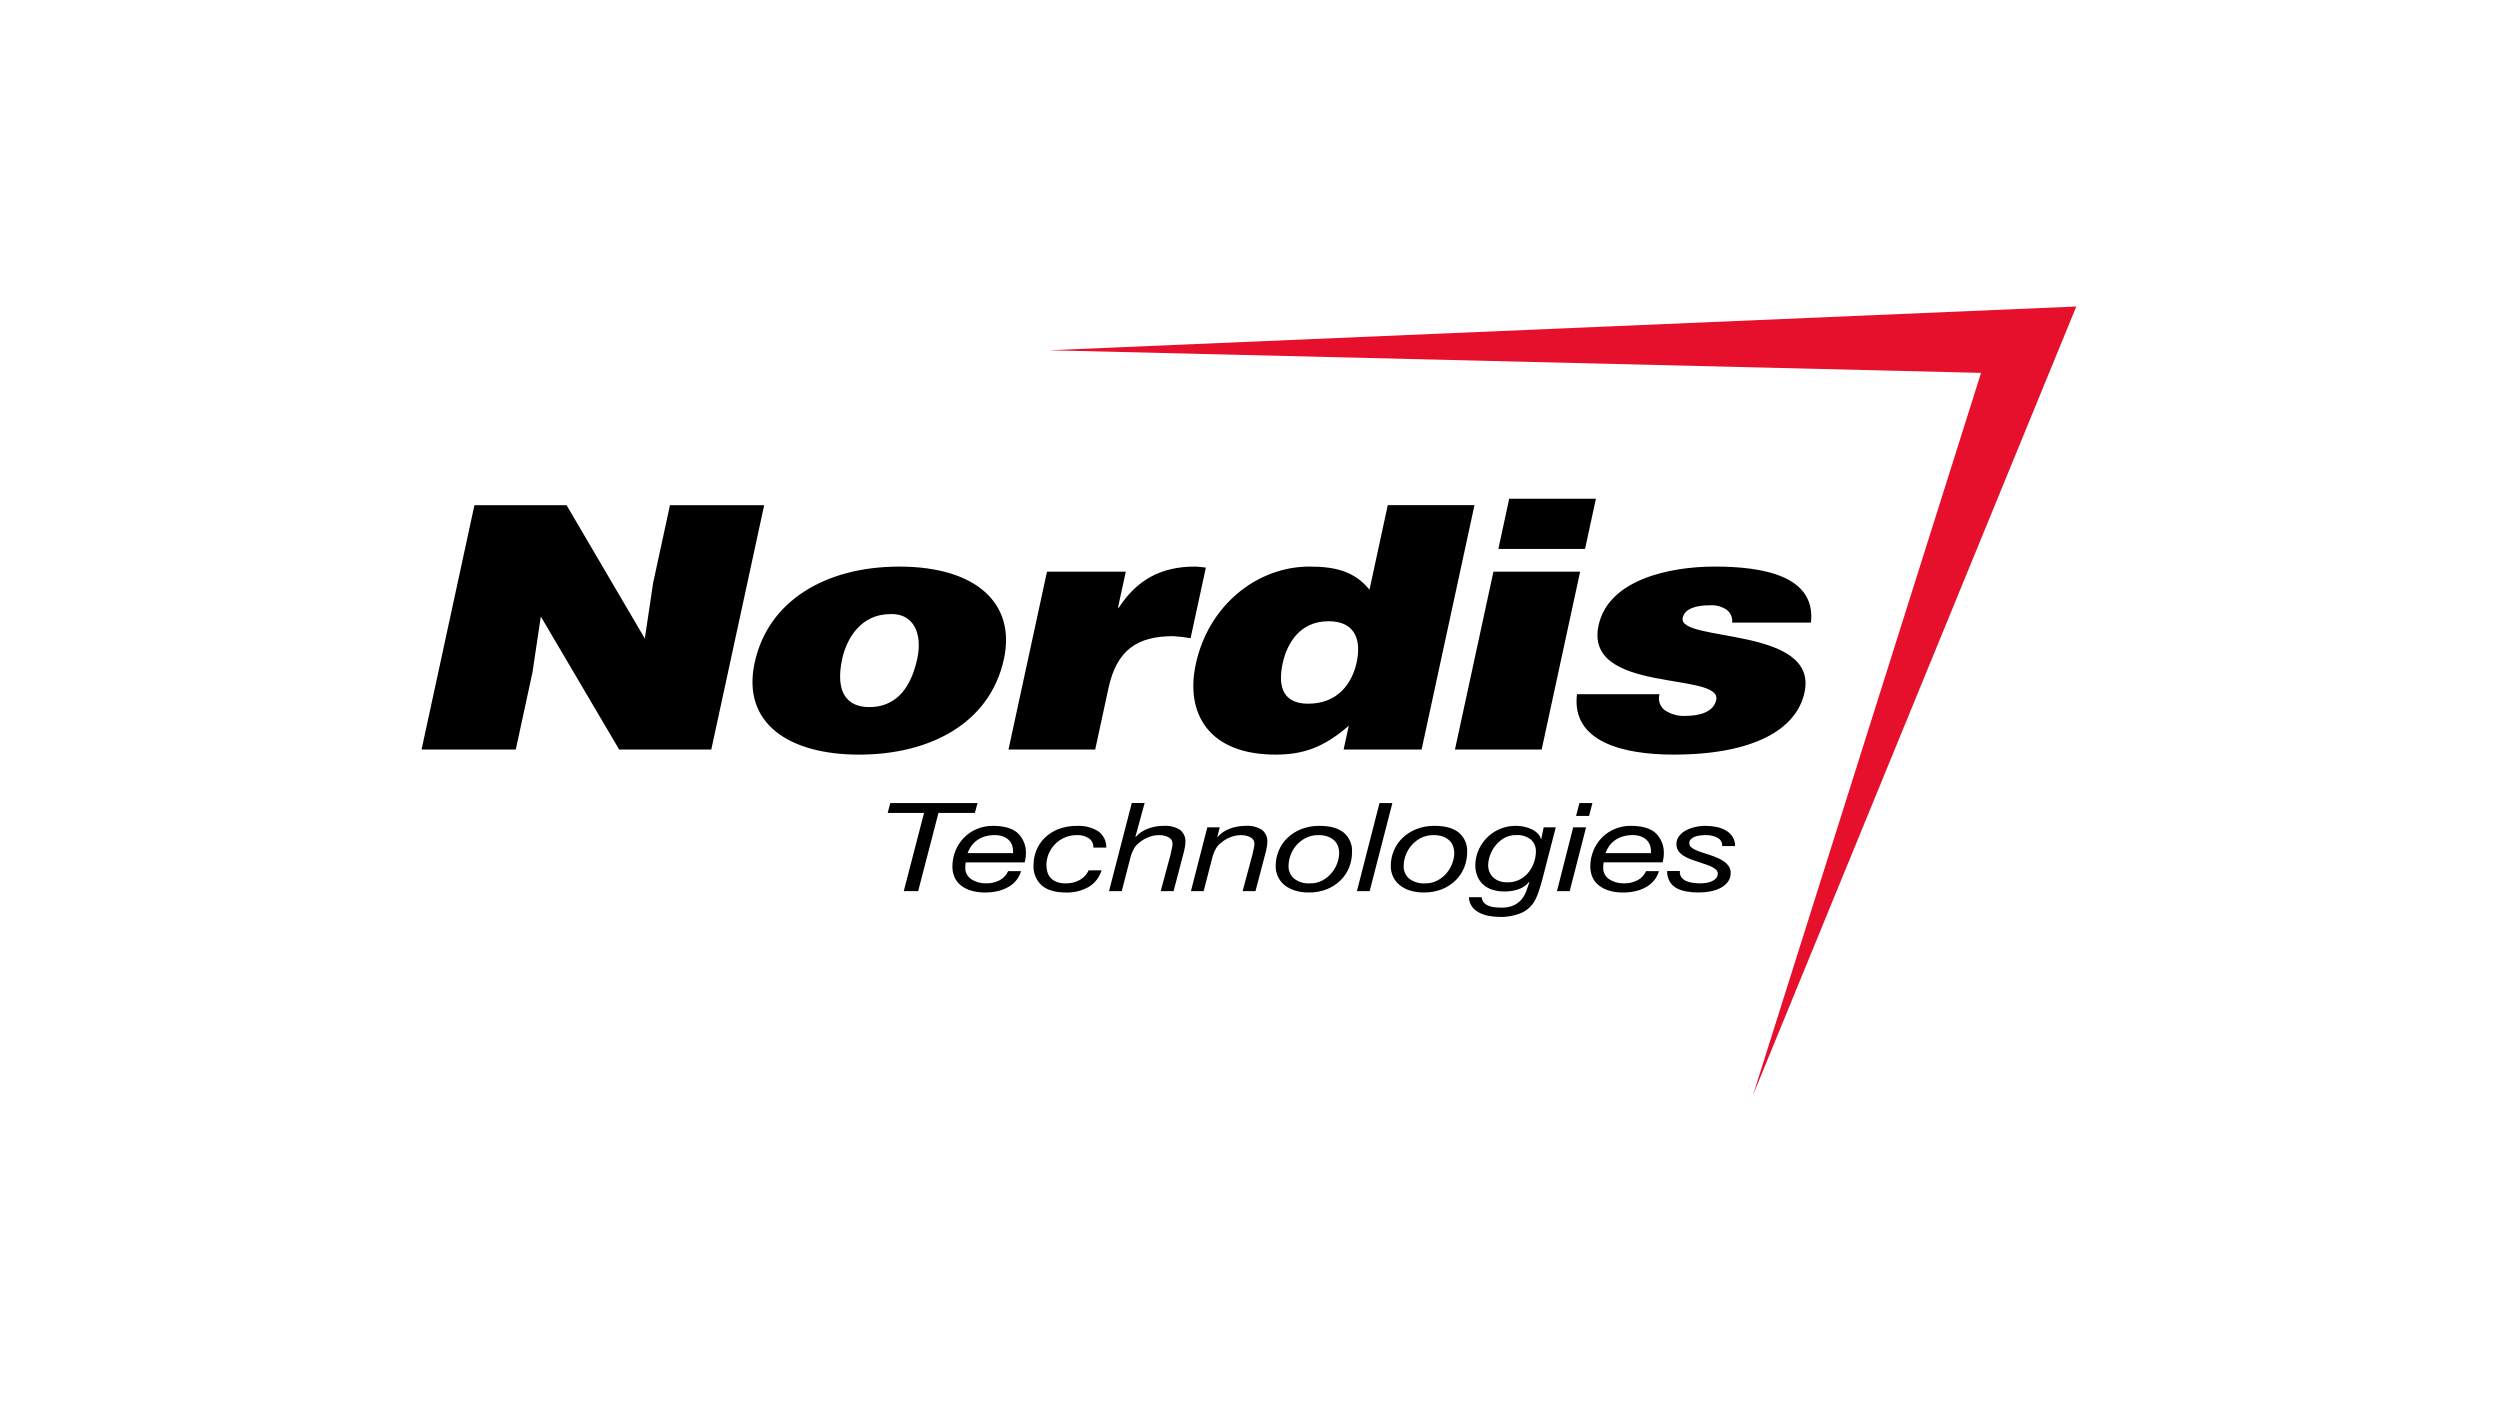 <?xml version="1.0" encoding="UTF-8"?>
<svg xmlns="http://www.w3.org/2000/svg" width="219" height="123" viewBox="0 0 219 123" fill="none">
  <g clip-path="url(#clip0_1660_125733)">
    <path d="M181.862 26.85L91.914 30.683L173.54 32.664L153.559 95.942L181.884 26.85H181.862Z" fill="#E6102C"></path>
    <path d="M130.384 80.225C130.085 80.167 129.796 80.065 129.528 79.921C129.288 79.792 129.082 79.609 128.924 79.386C128.765 79.152 128.68 78.876 128.679 78.592H129.795C129.805 78.759 129.867 78.919 129.973 79.049C130.078 79.171 130.21 79.268 130.359 79.331C130.531 79.403 130.711 79.451 130.896 79.471C131.103 79.495 131.312 79.508 131.52 79.509C131.886 79.522 132.25 79.456 132.587 79.313C132.851 79.196 133.085 79.023 133.274 78.806C133.453 78.592 133.594 78.35 133.691 78.089C133.793 77.819 133.889 77.547 133.977 77.274L133.951 77.253C133.706 77.551 133.384 77.775 133.02 77.9C132.632 78.032 132.224 78.098 131.814 78.095C131.433 78.101 131.054 78.045 130.692 77.929C130.392 77.831 130.117 77.668 129.887 77.452C129.675 77.246 129.51 76.997 129.403 76.722C129.289 76.426 129.233 76.11 129.237 75.793C129.239 75.371 129.322 74.953 129.483 74.562C129.747 73.899 130.207 73.332 130.8 72.936C131.394 72.54 132.094 72.334 132.808 72.345C133.056 72.344 133.303 72.371 133.544 72.426C133.77 72.477 133.989 72.553 134.196 72.654C134.384 72.742 134.554 72.862 134.699 73.009C134.832 73.141 134.93 73.303 134.985 73.481V73.502H135.014L135.224 72.475H136.286L135.053 77.253C134.972 77.539 134.888 77.814 134.799 78.077C134.723 78.313 134.629 78.542 134.52 78.764C134.262 79.293 133.831 79.716 133.299 79.964C132.7 80.217 132.053 80.34 131.402 80.323C131.06 80.323 130.719 80.29 130.384 80.225ZM131.744 73.425C131.452 73.597 131.196 73.823 130.988 74.09C130.787 74.347 130.631 74.636 130.523 74.944C130.423 75.216 130.369 75.502 130.363 75.791C130.362 75.987 130.398 76.182 130.47 76.364C130.539 76.543 130.646 76.704 130.782 76.839C130.932 76.984 131.111 77.096 131.307 77.169C131.545 77.257 131.797 77.299 132.05 77.293C132.436 77.303 132.818 77.213 133.159 77.033C133.461 76.871 133.726 76.646 133.934 76.373C134.32 75.867 134.534 75.25 134.545 74.613C134.554 74.416 134.52 74.219 134.446 74.036C134.372 73.853 134.259 73.689 134.115 73.554C133.741 73.258 133.269 73.116 132.794 73.155C132.426 73.147 132.063 73.24 131.744 73.425ZM147.702 78.088C147.396 78.038 147.101 77.935 146.831 77.783C146.593 77.642 146.395 77.443 146.255 77.204C146.105 76.927 146.032 76.615 146.043 76.301H147.158C147.134 76.48 147.174 76.662 147.271 76.814C147.368 76.957 147.5 77.072 147.655 77.15C147.835 77.237 148.027 77.297 148.226 77.327C148.452 77.364 148.681 77.383 148.91 77.382C149.097 77.381 149.284 77.367 149.468 77.339C149.642 77.314 149.811 77.264 149.971 77.193C150.111 77.133 150.236 77.042 150.337 76.927C150.431 76.816 150.481 76.674 150.477 76.528C150.477 76.462 150.463 76.396 150.435 76.335C150.408 76.274 150.367 76.22 150.317 76.177C150.194 76.068 150.056 75.978 149.906 75.912C149.718 75.825 149.526 75.751 149.328 75.691C149.111 75.622 148.892 75.548 148.672 75.469C148.441 75.396 148.218 75.319 148 75.231C147.795 75.15 147.599 75.047 147.417 74.923C147.254 74.813 147.114 74.671 147.006 74.507C146.903 74.342 146.851 74.15 146.854 73.955C146.85 73.707 146.927 73.464 147.074 73.264C147.227 73.056 147.424 72.885 147.651 72.762C147.907 72.622 148.181 72.518 148.466 72.453C148.772 72.381 149.086 72.344 149.401 72.344C149.718 72.345 150.034 72.376 150.344 72.437C150.636 72.492 150.916 72.594 151.175 72.74C151.412 72.875 151.615 73.063 151.766 73.29C151.922 73.537 152.001 73.826 151.993 74.118H150.864C150.877 73.972 150.846 73.825 150.775 73.697C150.704 73.569 150.596 73.465 150.465 73.399C150.151 73.229 149.798 73.145 149.441 73.155C149.268 73.156 149.095 73.167 148.924 73.188C148.763 73.205 148.604 73.243 148.453 73.3C148.326 73.349 148.211 73.423 148.115 73.519C148.07 73.565 148.035 73.62 148.012 73.68C147.99 73.741 147.979 73.805 147.981 73.869C147.981 73.933 147.995 73.995 148.021 74.053C148.047 74.111 148.086 74.162 148.134 74.204C148.257 74.312 148.396 74.4 148.546 74.465C148.737 74.55 148.933 74.624 149.133 74.686C149.349 74.754 149.568 74.824 149.789 74.897C150.017 74.976 150.242 75.06 150.459 75.156C150.662 75.242 150.856 75.349 151.037 75.475C151.199 75.587 151.339 75.73 151.447 75.896C151.556 76.065 151.612 76.263 151.608 76.464C151.616 76.75 151.527 77.03 151.355 77.259C151.18 77.483 150.957 77.665 150.703 77.793C150.421 77.936 150.119 78.035 149.807 78.089C149.477 78.151 149.141 78.183 148.805 78.182C148.435 78.185 148.066 78.153 147.702 78.088ZM140.804 77.971C140.471 77.856 140.165 77.672 139.908 77.431C139.698 77.229 139.539 76.98 139.444 76.704C139.358 76.46 139.313 76.204 139.31 75.945C139.304 75.441 139.401 74.942 139.595 74.478C139.774 74.051 140.036 73.663 140.366 73.337C140.69 73.019 141.073 72.769 141.494 72.601C141.923 72.43 142.38 72.342 142.842 72.343C143.851 72.343 144.588 72.559 145.052 72.991C145.291 73.229 145.478 73.514 145.598 73.83C145.719 74.145 145.77 74.482 145.75 74.819C145.75 74.956 145.737 75.094 145.71 75.228C145.684 75.359 145.662 75.461 145.643 75.543H140.48C140.453 75.703 140.439 75.866 140.439 76.028C140.435 76.232 140.485 76.433 140.584 76.61C140.681 76.779 140.817 76.924 140.98 77.031C141.156 77.146 141.349 77.233 141.552 77.29C141.768 77.352 141.992 77.383 142.217 77.382C142.649 77.399 143.079 77.303 143.463 77.104C143.786 76.927 144.043 76.649 144.194 76.313H145.323C145.24 76.611 145.095 76.889 144.898 77.127C144.701 77.364 144.463 77.562 144.194 77.712C143.907 77.872 143.598 77.991 143.278 78.063C142.93 78.144 142.574 78.184 142.217 78.182C141.737 78.196 141.259 78.124 140.804 77.971ZM142.132 73.28C141.886 73.354 141.654 73.469 141.448 73.622C141.257 73.761 141.091 73.931 140.957 74.124C140.825 74.313 140.717 74.518 140.637 74.734H144.62C144.638 74.54 144.623 74.344 144.575 74.156C144.527 73.968 144.436 73.794 144.309 73.647C144.168 73.49 143.993 73.368 143.797 73.291C143.548 73.194 143.282 73.147 143.014 73.154C142.716 73.151 142.418 73.194 142.132 73.28L142.132 73.28ZM91.247 77.555C91.005 77.331 90.816 77.055 90.694 76.749C90.571 76.442 90.518 76.112 90.538 75.783C90.536 75.343 90.62 74.906 90.784 74.497C90.948 74.085 91.196 73.711 91.513 73.4C91.857 73.067 92.263 72.806 92.709 72.632C93.227 72.435 93.779 72.338 94.334 72.348C94.984 72.313 95.629 72.472 96.187 72.804C96.418 72.966 96.605 73.183 96.731 73.435C96.857 73.687 96.919 73.966 96.91 74.247H95.782C95.789 74.092 95.758 73.937 95.691 73.796C95.623 73.656 95.522 73.534 95.397 73.442C95.083 73.234 94.71 73.134 94.334 73.155C93.632 73.15 92.956 73.423 92.456 73.915C91.955 74.408 91.671 75.079 91.665 75.781C91.664 75.99 91.694 76.198 91.752 76.398C91.807 76.587 91.905 76.761 92.037 76.907C92.184 77.06 92.364 77.178 92.562 77.253C92.819 77.346 93.092 77.391 93.366 77.383C93.802 77.396 94.234 77.287 94.613 77.07C94.945 76.876 95.209 76.587 95.37 76.239H96.499C96.319 76.842 95.921 77.357 95.384 77.685C94.771 78.036 94.072 78.209 93.366 78.183C92.428 78.182 91.722 77.973 91.247 77.555ZM84.924 77.972C84.59 77.858 84.284 77.674 84.027 77.432C83.817 77.23 83.658 76.981 83.562 76.706C83.477 76.462 83.432 76.205 83.43 75.946C83.423 75.443 83.52 74.944 83.715 74.48C83.894 74.052 84.156 73.665 84.485 73.339C84.809 73.022 85.192 72.772 85.613 72.602C86.042 72.431 86.499 72.344 86.961 72.344C87.971 72.344 88.708 72.561 89.172 72.993C89.412 73.23 89.598 73.516 89.718 73.831C89.838 74.147 89.89 74.484 89.869 74.82C89.87 74.958 89.856 75.095 89.829 75.23C89.803 75.361 89.78 75.463 89.764 75.544H84.597C84.571 75.705 84.557 75.867 84.558 76.03C84.554 76.233 84.604 76.433 84.704 76.609C84.802 76.779 84.938 76.923 85.102 77.03C85.278 77.145 85.47 77.233 85.673 77.289C85.889 77.351 86.112 77.382 86.337 77.381C86.77 77.398 87.199 77.302 87.584 77.103C87.907 76.926 88.164 76.648 88.315 76.312H89.441C89.359 76.61 89.215 76.888 89.018 77.127C88.821 77.363 88.583 77.561 88.314 77.711C88.027 77.871 87.719 77.989 87.398 78.062C87.05 78.143 86.694 78.183 86.337 78.181C85.857 78.195 85.378 78.124 84.923 77.971L84.924 77.972ZM86.251 73.282C86.005 73.356 85.773 73.471 85.566 73.624C85.376 73.763 85.211 73.933 85.076 74.126C84.944 74.315 84.836 74.52 84.756 74.736H88.74C88.757 74.542 88.742 74.346 88.694 74.157C88.646 73.969 88.555 73.795 88.428 73.649C88.287 73.492 88.112 73.37 87.917 73.293C87.668 73.196 87.402 73.149 87.134 73.156C86.835 73.152 86.537 73.194 86.25 73.28L86.251 73.282ZM123.511 78.008C123.18 77.907 122.871 77.743 122.602 77.526C122.359 77.328 122.164 77.077 122.031 76.793C121.896 76.499 121.828 76.179 121.832 75.856C121.831 75.405 121.919 74.958 122.091 74.54C122.261 74.116 122.52 73.732 122.848 73.414C123.197 73.08 123.606 72.816 124.055 72.637C124.568 72.434 125.116 72.335 125.668 72.344C126.597 72.344 127.305 72.54 127.793 72.934C128.04 73.144 128.235 73.41 128.362 73.709C128.488 74.008 128.543 74.332 128.522 74.656C128.524 75.108 128.438 75.556 128.27 75.975C128.103 76.399 127.85 76.784 127.527 77.106C127.185 77.442 126.779 77.708 126.334 77.888C125.822 78.091 125.276 78.191 124.725 78.182C124.314 78.188 123.903 78.129 123.51 78.008H123.511ZM124.447 73.415C124.004 73.651 123.633 74.001 123.371 74.429C123.11 74.856 122.967 75.346 122.959 75.847C122.951 76.057 122.99 76.266 123.072 76.458C123.155 76.651 123.28 76.823 123.437 76.961C123.839 77.269 124.339 77.419 124.844 77.382C125.226 77.39 125.603 77.301 125.941 77.121C126.245 76.956 126.515 76.734 126.736 76.467C126.949 76.213 127.115 75.922 127.227 75.609C127.333 75.329 127.389 75.032 127.394 74.733C127.395 74.523 127.359 74.315 127.286 74.119C127.218 73.926 127.105 73.754 126.955 73.615C126.791 73.468 126.6 73.353 126.392 73.28C126.133 73.192 125.861 73.15 125.588 73.156C125.192 73.148 124.8 73.237 124.447 73.415ZM113.426 78.009C113.095 77.908 112.787 77.745 112.517 77.528C112.274 77.329 112.079 77.078 111.947 76.794C111.812 76.5 111.744 76.18 111.748 75.857C111.748 75.406 111.836 74.959 112.007 74.541C112.178 74.117 112.435 73.734 112.764 73.415C113.112 73.081 113.523 72.817 113.971 72.638C114.485 72.436 115.033 72.336 115.585 72.345C116.512 72.345 117.221 72.542 117.71 72.935C117.957 73.146 118.152 73.411 118.278 73.71C118.405 74.009 118.459 74.334 118.438 74.657C118.439 75.109 118.354 75.556 118.188 75.976C118.019 76.4 117.766 76.785 117.443 77.107C117.101 77.444 116.695 77.71 116.25 77.89C115.738 78.093 115.192 78.193 114.641 78.183C114.229 78.189 113.819 78.129 113.426 78.008L113.426 78.009ZM114.364 73.415C114.05 73.578 113.77 73.801 113.541 74.07C113.123 74.569 112.888 75.197 112.876 75.847C112.868 76.057 112.907 76.266 112.99 76.458C113.073 76.651 113.197 76.823 113.355 76.961C113.756 77.269 114.257 77.419 114.762 77.382C115.143 77.391 115.521 77.301 115.857 77.121C116.162 76.956 116.432 76.734 116.653 76.467C116.866 76.212 117.032 75.922 117.145 75.609C117.249 75.329 117.305 75.032 117.31 74.733C117.311 74.524 117.276 74.316 117.205 74.119C117.136 73.927 117.021 73.754 116.872 73.615C116.708 73.467 116.516 73.353 116.308 73.28C116.05 73.192 115.778 73.15 115.506 73.156C115.11 73.148 114.717 73.237 114.364 73.415ZM136.389 78.064L137.812 72.477H138.94L137.505 78.064H136.389ZM118.866 78.064L120.845 70.348H121.972L119.982 78.064H118.866ZM101.679 78.064L102.556 74.8C102.564 74.743 102.577 74.676 102.595 74.601C102.614 74.526 102.63 74.446 102.647 74.364C102.665 74.282 102.68 74.201 102.695 74.126C102.706 74.063 102.713 74 102.714 73.936C102.72 73.815 102.69 73.695 102.629 73.59C102.568 73.485 102.477 73.401 102.369 73.346C102.106 73.213 101.814 73.148 101.519 73.157C101.203 73.159 100.889 73.222 100.596 73.342C100.313 73.451 100.05 73.609 99.82 73.806C99.623 73.942 99.46 74.121 99.341 74.328C99.227 74.532 99.134 74.748 99.063 74.97L98.266 78.062H97.151L99.143 70.345H100.27L99.462 73.296L99.487 73.317C99.779 72.987 100.149 72.737 100.563 72.588C101 72.425 101.463 72.343 101.93 72.344C102.435 72.308 102.938 72.429 103.371 72.691C103.533 72.82 103.661 72.987 103.743 73.178C103.825 73.368 103.859 73.576 103.842 73.782C103.838 73.942 103.82 74.1 103.789 74.257C103.754 74.452 103.705 74.658 103.643 74.873L102.807 78.062L101.679 78.064ZM108.853 78.064L109.729 74.802C109.738 74.744 109.752 74.677 109.769 74.601C109.786 74.525 109.805 74.446 109.822 74.364C109.839 74.282 109.855 74.201 109.868 74.126C109.881 74.063 109.887 74 109.888 73.936C109.894 73.815 109.864 73.695 109.803 73.591C109.741 73.486 109.651 73.402 109.543 73.347C109.28 73.214 108.988 73.149 108.693 73.158C108.377 73.16 108.063 73.223 107.771 73.344C107.487 73.452 107.225 73.609 106.995 73.807C106.798 73.943 106.634 74.121 106.516 74.328C106.401 74.532 106.308 74.747 106.238 74.97L105.441 78.061H104.326L105.76 72.475H106.848L106.635 73.318H106.661C106.953 72.988 107.323 72.737 107.737 72.588C108.175 72.425 108.638 72.343 109.104 72.344C109.609 72.307 110.113 72.428 110.545 72.691C110.707 72.82 110.835 72.987 110.917 73.178C110.999 73.368 111.033 73.575 111.017 73.782C111.013 73.941 110.995 74.1 110.964 74.257C110.929 74.452 110.879 74.658 110.817 74.874L109.981 78.062L108.853 78.064ZM79.169 78.064L80.947 71.213H77.762L77.987 70.349H85.635L85.396 71.213H82.209L80.43 78.064H79.169ZM138.064 71.474L138.355 70.35H139.496L139.202 71.474H138.064ZM104.753 58.166C105.872 52.993 110.142 49.632 114.708 49.632C117.116 49.632 118.694 50.108 119.967 51.655L121.569 44.252H129.164L124.532 65.658H117.702L118.152 63.577C115.951 65.48 114.173 66.104 111.726 66.104C105.956 66.105 103.8 62.565 104.753 58.166ZM112.362 58.106C112.008 59.741 112.108 61.644 114.592 61.644C117.22 61.644 118.454 59.831 118.845 58.017C119.219 56.293 118.894 54.42 116.374 54.42C113.853 54.42 112.735 56.382 112.362 58.106ZM66.109 58.048C67.28 52.637 72.313 49.634 78.777 49.634C85.534 49.634 88.995 52.874 87.946 57.72C86.71 63.428 81.384 66.105 75.249 66.105C69.115 66.105 64.958 63.37 66.108 58.047L66.109 58.048ZM77.985 53.796C75.392 53.796 74.155 55.966 73.776 57.72C73.139 60.663 74.214 61.942 76.15 61.942C78.195 61.942 79.713 60.663 80.349 57.719C80.833 55.488 80.019 53.793 78.131 53.793C78.083 53.793 78.035 53.794 77.985 53.796ZM138.142 60.811H145.372C145.297 61.071 145.304 61.349 145.392 61.604C145.481 61.86 145.648 62.082 145.868 62.239C146.392 62.574 147.007 62.74 147.628 62.713C148.796 62.713 150.102 62.417 150.34 61.316C150.882 58.819 138.728 60.811 140.035 54.776C140.895 50.791 146.223 49.632 150.204 49.632C154.369 49.632 159.094 50.406 158.639 54.538H151.734C151.76 54.323 151.729 54.106 151.644 53.907C151.558 53.709 151.421 53.536 151.247 53.408C150.818 53.127 150.309 52.992 149.797 53.022C148.483 53.022 147.572 53.348 147.404 54.122C146.935 56.292 159.338 54.834 158.076 60.661C157.376 63.903 153.613 66.103 146.6 66.103C142.218 66.104 137.637 65.003 138.142 60.811ZM88.344 65.658L91.716 50.08H98.617L97.936 53.231H98.009C99.595 50.793 101.709 49.633 104.667 49.633C104.995 49.633 105.311 49.693 105.633 49.723L104.295 55.906C103.788 55.817 103.276 55.757 102.763 55.728C99.657 55.728 97.83 56.916 97.103 60.276L95.94 65.658H88.344ZM54.238 65.658L47.375 54.005L46.648 58.88L45.182 65.659H36.93V65.654L41.561 44.253H49.631L56.487 55.938L57.214 51.061L58.689 44.253H66.942L62.309 65.658H54.238ZM127.454 65.658L130.824 50.079H138.419L135.049 65.658H127.454ZM131.256 48.089L132.207 43.688H139.802L138.849 48.089H131.256Z" fill="black"></path>
  </g>
  <defs>
    <clipPath id="clip0_1660_125733">
      <rect width="145.116" height="69.092" fill="white" transform="translate(36.766 26.85)"></rect>
    </clipPath>
  </defs>
</svg>
